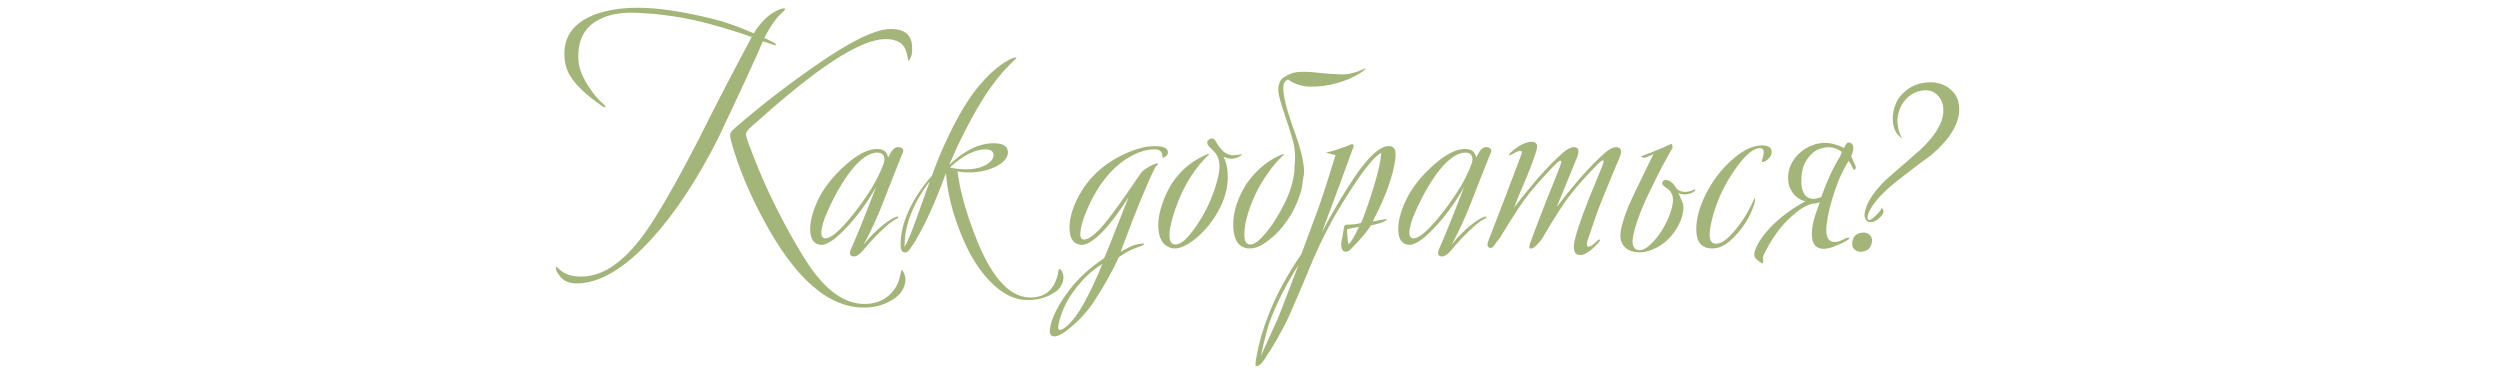 <?xml version="1.0" encoding="UTF-8"?> <svg xmlns="http://www.w3.org/2000/svg" width="333" height="49" viewBox="0 0 333 49" fill="none"><path d="M104.594 1.176C104.626 1.208 104.546 1.32 104.354 1.512C104.034 1.8 103.762 2.072 103.538 2.328C102.866 3.16 102.29 4.072 101.81 5.064C102.258 5.256 102.562 5.4 102.722 5.496C103.202 5.72 103.41 5.88 103.346 5.976C103.314 6.04 103.266 6.056 103.202 6.024C102.85 5.896 102.322 5.72 101.618 5.496C100.658 7.768 98.658 12.104 95.618 18.504C92.77 24.104 89.778 28.6 86.642 31.992C83.154 35.768 79.922 37.688 76.946 37.752C75.858 37.784 75.058 37.448 74.546 36.744C74.098 36.2 73.954 35.784 74.114 35.496C74.114 35.528 74.322 35.72 74.738 36.072C75.378 36.584 76.274 36.84 77.426 36.84C80.082 36.84 82.706 35.176 85.298 31.848C87.154 29.448 89.794 24.92 93.218 18.264C95.074 14.52 97.378 10.072 100.13 4.92C98.37 4.312 96.562 3.752 94.706 3.24C91.314 2.312 87.922 1.8 84.53 1.704C82.61 1.64 81.026 1.944 79.778 2.616C77.826 3.608 76.914 5.384 77.042 7.944C77.074 8.936 77.49 10.072 78.29 11.352C78.93 12.376 79.618 13.208 80.354 13.848C80.61 14.072 80.706 14.216 80.642 14.28C80.61 14.344 80.466 14.296 80.21 14.136C77.266 12.12 75.634 10.248 75.314 8.52C75.218 8.04 75.17 7.592 75.17 7.176C75.17 4.68 76.562 2.92 79.346 1.896C80.946 1.32 82.834 1.032 85.01 1.032C87.57 1.032 90.834 1.512 94.802 2.472C96.498 2.888 98.37 3.544 100.418 4.44C100.802 3.768 101.266 3.16 101.81 2.616C102.354 2.072 102.914 1.672 103.49 1.416C104.066 1.128 104.434 1.048 104.594 1.176ZM121.49 6.504C121.522 6.856 121.474 7.208 121.346 7.56C121.218 7.912 121.09 8.088 120.962 8.088C120.994 8.088 120.93 7.752 120.77 7.08C120.482 5.832 119.554 5.208 117.986 5.208C116.002 5.208 113.186 6.504 109.538 9.096C107.01 10.888 103.858 13.48 100.082 16.872C99.634 17.256 99.394 17.56 99.362 17.784C99.33 17.944 99.458 18.424 99.746 19.224C100.898 22.36 102.21 25.368 103.682 28.248C105.762 32.248 107.442 35.048 108.722 36.648C110.77 39.208 112.914 40.488 115.154 40.488C116.466 40.488 117.554 40.104 118.418 39.336C119.186 38.664 119.682 37.784 119.906 36.696C120.002 36.216 120.066 35.976 120.098 35.976C120.194 35.976 120.306 36.136 120.434 36.456C120.594 36.808 120.642 37.176 120.578 37.56C120.418 38.648 119.746 39.496 118.562 40.104C117.538 40.68 116.37 40.968 115.058 40.968C110.29 40.968 105.81 37.016 101.618 29.112C99.794 25.72 98.418 22.408 97.49 19.176C97.266 18.44 97.202 17.96 97.298 17.736C97.33 17.576 97.634 17.256 98.21 16.776C101.506 13.928 105.106 11.16 109.01 8.472C113.458 5.4 116.674 3.864 118.658 3.864C120.61 3.864 121.554 4.744 121.49 6.504ZM120.252 20.328C119.676 21.736 118.796 23.96 117.612 27C116.876 28.92 116.012 30.792 115.02 32.616C115.852 31.56 116.716 30.68 117.612 29.976C118.348 29.4 118.908 29.048 119.292 28.92C119.484 28.824 119.596 28.808 119.628 28.872C119.692 28.968 119.612 29.064 119.388 29.16C118.876 29.416 118.204 29.944 117.372 30.744C116.54 31.544 115.74 32.408 114.972 33.336C114.46 33.944 114.012 34.216 113.628 34.152C113.18 34.088 113.1 33.736 113.388 33.096C114.156 31.368 115.26 28.632 116.7 24.888C115.516 27 114.156 28.856 112.62 30.456C111.212 31.928 110.124 32.648 109.356 32.616C108.396 32.552 107.916 31.848 107.916 30.504C107.916 29.448 108.236 28.216 108.876 26.808C109.612 25.208 110.764 23.688 112.332 22.248C114.124 20.584 115.66 19.784 116.94 19.848C117.74 19.88 118.188 20.264 118.284 21C118.508 20.584 118.684 20.28 118.812 20.088C119.1 19.704 119.42 19.544 119.772 19.608C120.252 19.704 120.412 19.944 120.252 20.328ZM117.708 21.768C117.772 21.576 117.804 21.4 117.804 21.24C117.804 20.632 117.484 20.328 116.844 20.328C115.82 20.328 114.668 21.112 113.388 22.68C112.268 24.12 111.212 25.944 110.22 28.152C109.676 29.368 109.404 30.328 109.404 31.032C109.404 31.48 109.564 31.72 109.884 31.752C110.524 31.784 111.5 31.048 112.812 29.544C113.932 28.264 115.036 26.76 116.124 25.032C116.764 23.976 117.292 22.888 117.708 21.768ZM141.65 37.032C141.586 37.96 141.058 38.68 140.066 39.192C139.106 39.736 137.986 39.992 136.706 39.96C135.042 39.928 133.426 39.096 131.858 37.464C130.418 35.992 129.186 34.024 128.162 31.56C126.914 28.584 126.194 25.752 126.002 23.064C124.53 27.064 123.122 30.152 121.778 32.328C121.618 32.584 121.394 32.904 121.106 33.288C120.914 33.544 120.69 33.656 120.434 33.624C120.114 33.528 119.954 33.192 119.954 32.616C119.954 31.304 120.242 29.96 120.818 28.584C121.554 26.792 122.658 25.064 124.13 23.4C124.706 21.8 125.33 20.28 126.002 18.84C127.218 16.184 128.466 13.992 129.746 12.264C131.058 10.536 132.402 9.224 133.778 8.328C134.706 7.752 135.25 7.544 135.41 7.704L134.354 8.76C133.234 9.88 132.114 11.32 130.994 13.08C129.97 14.68 128.834 16.776 127.586 19.368C127.362 19.88 126.978 20.744 126.434 21.96C128.45 20.04 130.418 19.08 132.338 19.08C133.618 19.08 134.258 19.48 134.258 20.28C134.258 20.984 133.746 21.608 132.722 22.152C131.698 22.664 130.546 22.936 129.266 22.968C128.498 22.968 127.922 22.92 127.538 22.824C127.826 25.16 128.562 27.896 129.746 31.032C131.858 36.664 134.306 39.528 137.09 39.624C139.362 39.688 140.674 38.424 141.026 35.832L141.266 35.88C141.554 36.232 141.682 36.616 141.65 37.032ZM132.338 20.664C132.338 20.152 131.97 19.896 131.234 19.896C129.858 19.896 128.29 20.696 126.53 22.296C127.362 22.52 128.274 22.6 129.266 22.536C130.098 22.472 130.818 22.264 131.426 21.912C132.034 21.528 132.338 21.112 132.338 20.664ZM123.842 24.168C122.85 25.416 122.034 26.808 121.394 28.344C120.786 29.848 120.482 31.368 120.482 32.904C120.898 32.232 121.506 30.744 122.306 28.44C122.818 27.032 123.33 25.608 123.842 24.168ZM155.565 20.232C155.597 20.456 155.501 20.648 155.277 20.808C155.085 20.968 154.941 21.032 154.845 21C154.877 20.936 154.845 20.744 154.749 20.424C154.653 20.072 154.333 19.896 153.789 19.896C152.701 19.896 151.565 20.248 150.381 20.952C148.045 22.328 146.157 24.712 144.717 28.104C144.205 29.32 143.933 30.312 143.901 31.08C143.869 31.56 143.997 31.832 144.285 31.896C144.797 31.992 145.581 31.48 146.637 30.36C147.437 29.496 148.797 27.672 150.717 24.888C151.069 24.344 151.533 23.672 152.109 22.872C152.589 22.456 153.133 22.12 153.741 21.864C154.061 21.736 154.237 21.72 154.269 21.816C154.269 21.848 154.141 21.992 153.885 22.248C152.701 24.648 151.165 28.408 149.277 33.528C149.661 33.304 150.093 33.08 150.573 32.856C150.957 32.664 151.405 32.536 151.917 32.472C152.237 32.408 152.397 32.424 152.397 32.52C152.397 32.584 152.269 32.664 152.013 32.76C151.789 32.824 151.341 33 150.669 33.288C150.285 33.448 149.741 33.768 149.037 34.248C148.077 36.296 146.941 38.312 145.629 40.296C144.925 41.352 144.029 42.36 142.941 43.32C141.821 44.312 140.989 44.808 140.445 44.808C139.933 44.808 139.741 44.44 139.869 43.704C140.093 42.296 140.941 40.616 142.413 38.664C143.629 37.064 145.181 35.64 147.069 34.392C147.261 34.008 148.349 31.288 150.333 26.232C149.117 28.184 147.965 29.72 146.877 30.84C145.693 32.056 144.749 32.648 144.045 32.616C143.021 32.552 142.493 31.832 142.461 30.456C142.429 29.4 142.701 28.232 143.277 26.952C144.525 24.168 146.589 22.072 149.469 20.664C151.101 19.864 152.557 19.464 153.837 19.464C154.957 19.464 155.533 19.72 155.565 20.232ZM146.829 35.16C145.421 35.992 144.109 37.256 142.893 38.952C141.997 40.2 141.373 41.576 141.021 43.08C140.893 43.592 140.925 43.88 141.117 43.944C141.341 43.976 141.677 43.8 142.125 43.416C142.893 42.744 143.661 41.704 144.429 40.296C145.293 38.728 146.093 37.016 146.829 35.16ZM165.414 20.568C165.446 20.632 165.302 20.744 164.982 20.904C164.662 21.064 164.342 21.144 164.022 21.144C163.67 21.144 163.318 21.048 162.966 20.856C163.35 21.592 163.542 22.488 163.542 23.544C163.542 24.728 163.286 25.912 162.774 27.096C161.974 28.888 160.87 30.392 159.462 31.608C158.054 32.792 156.918 33.272 156.054 33.048C154.87 32.728 154.278 31.704 154.278 29.976C154.278 29.08 154.47 28.104 154.854 27.048C155.846 24.168 157.606 22.104 160.134 20.856C160.71 20.568 161.03 20.456 161.094 20.52L160.518 21.096C158.566 23.144 157.126 25.768 156.198 28.968C155.91 29.96 155.766 30.744 155.766 31.32C155.766 32.152 156.038 32.568 156.582 32.568C157.318 32.568 158.246 31.736 159.366 30.072C160.614 28.248 161.526 26.28 162.102 24.168C162.326 23.368 162.438 22.696 162.438 22.152C162.438 21.288 162.15 20.584 161.574 20.04C161.158 19.656 160.918 19.384 160.854 19.224C160.726 18.904 160.838 18.664 161.19 18.504C161.51 18.344 161.782 18.488 162.006 18.936C162.23 19.352 162.518 19.736 162.87 20.088C163.126 20.376 163.51 20.568 164.022 20.664C164.31 20.696 164.614 20.68 164.934 20.616C165.254 20.552 165.414 20.536 165.414 20.568ZM173.622 23.544C173.558 23.864 173.51 24.184 173.478 24.504C173.446 24.824 173.382 25.16 173.286 25.512C173.062 26.248 172.806 26.92 172.518 27.528C172.166 28.296 171.734 29.016 171.222 29.688C170.742 30.36 170.214 30.952 169.638 31.464C169.094 31.944 168.55 32.344 168.006 32.664C167.462 32.952 166.95 33.096 166.47 33.096C165.734 33.096 165.174 32.808 164.79 32.232C164.438 31.656 164.262 30.904 164.262 29.976C164.262 29.016 164.422 28.072 164.742 27.144C165.062 26.216 165.478 25.352 165.99 24.552C166.534 23.752 167.158 23.032 167.862 22.392C168.598 21.752 169.35 21.24 170.118 20.856C170.566 20.632 170.87 20.52 171.03 20.52H171.078L170.502 21.096C169.958 21.64 169.398 22.328 168.822 23.16C168.246 23.96 167.734 24.824 167.286 25.752C166.838 26.68 166.47 27.624 166.182 28.584C165.894 29.544 165.75 30.456 165.75 31.32C165.75 32.152 166.022 32.568 166.566 32.568C166.822 32.568 167.142 32.424 167.526 32.136C167.91 31.816 168.31 31.4 168.726 30.888C169.142 30.376 169.558 29.784 169.974 29.112C170.39 28.44 170.774 27.752 171.126 27.048C171.574 26.12 171.91 25.224 172.134 24.36C172.358 23.464 172.454 22.728 172.422 22.152C172.582 20.936 172.502 19.768 172.182 18.648C171.862 17.496 171.526 16.424 171.174 15.432C170.822 14.44 170.55 13.528 170.358 12.696C170.166 11.864 170.278 11.144 170.694 10.536C171.462 9.928 172.278 9.608 173.142 9.576C174.006 9.544 174.902 9.592 175.83 9.72C176.758 9.816 177.718 9.88 178.71 9.912C179.702 9.912 180.71 9.656 181.734 9.144C181.766 9.112 181.798 9.096 181.83 9.096H181.878C181.814 9.32 181.398 9.64 180.63 10.056C179.894 10.472 178.998 10.824 177.942 11.112C176.886 11.4 175.782 11.544 174.63 11.544C173.478 11.544 172.454 11.224 171.558 10.584C171.142 10.744 170.934 11.112 170.934 11.688C170.934 12.232 171.03 12.904 171.222 13.704C171.414 14.472 171.67 15.336 171.99 16.296C172.342 17.224 172.662 18.152 172.95 19.08C173.238 19.976 173.446 20.824 173.574 21.624C173.734 22.424 173.75 23.064 173.622 23.544ZM185.863 21.096C185.575 23.432 184.567 26.232 182.839 29.496C183.063 29.464 183.415 29.4 183.895 29.304C184.407 29.208 184.679 29.176 184.711 29.208C184.743 29.336 184.487 29.496 183.943 29.688C183.751 29.752 183.303 29.864 182.599 30.024C182.087 30.856 181.255 31.848 180.103 33C179.815 33.352 179.543 33.528 179.287 33.528C178.807 33.528 178.599 33.112 178.663 32.28C178.759 31.864 178.887 31.144 179.047 30.12L179.287 29.928C180.151 29.928 180.823 29.848 181.303 29.688C181.751 28.664 182.311 27.064 182.983 24.888C183.591 22.872 183.927 21.368 183.991 20.376C182.967 20.792 181.063 23.304 178.279 27.912C177.095 29.896 175.975 32.104 174.919 34.536C174.183 36.36 173.079 38.952 171.607 42.312C170.711 44.168 169.671 45.992 168.487 47.784C168.007 48.52 167.607 48.84 167.287 48.744C167.191 48.712 167.223 48.264 167.383 47.4C167.671 45.736 168.183 43.96 168.919 42.072C169.911 39.448 171.383 36.712 173.335 33.864C173.751 32.776 174.487 30.792 175.543 27.912C176.151 26.216 176.935 23.8 177.895 20.664C177.575 20.568 177.143 20.456 176.599 20.328C177.559 20.136 178.727 19.752 180.103 19.176C180.167 19.208 180.247 19.288 180.343 19.416C180.343 19.384 180.247 19.64 180.055 20.184C179.127 22.776 177.799 26.36 176.071 30.936C177.511 28.216 178.951 25.784 180.391 23.64C182.343 20.76 183.911 19.368 185.095 19.464C185.735 19.496 185.991 20.04 185.863 21.096ZM181.015 30.216C180.887 30.248 180.631 30.296 180.247 30.36C179.863 30.424 179.591 30.488 179.431 30.552C179.431 31.256 179.495 31.928 179.623 32.568C180.007 32.184 180.471 31.4 181.015 30.216ZM172.951 35.304C171.479 37.608 170.279 39.928 169.351 42.264C168.903 43.352 168.439 45.064 167.959 47.4C168.503 46.216 169.255 44.552 170.215 42.408C170.311 42.216 171.223 39.848 172.951 35.304ZM198.58 20.328C198.004 21.736 197.124 23.96 195.94 27C195.204 28.92 194.34 30.792 193.348 32.616C194.18 31.56 195.044 30.68 195.94 29.976C196.676 29.4 197.236 29.048 197.62 28.92C197.812 28.824 197.924 28.808 197.956 28.872C198.02 28.968 197.94 29.064 197.716 29.16C197.204 29.416 196.532 29.944 195.7 30.744C194.868 31.544 194.068 32.408 193.3 33.336C192.788 33.944 192.34 34.216 191.956 34.152C191.508 34.088 191.428 33.736 191.716 33.096C192.484 31.368 193.588 28.632 195.028 24.888C193.844 27 192.484 28.856 190.948 30.456C189.54 31.928 188.452 32.648 187.684 32.616C186.724 32.552 186.244 31.848 186.244 30.504C186.244 29.448 186.564 28.216 187.204 26.808C187.94 25.208 189.092 23.688 190.66 22.248C192.452 20.584 193.988 19.784 195.268 19.848C196.068 19.88 196.516 20.264 196.612 21C196.836 20.584 197.012 20.28 197.14 20.088C197.428 19.704 197.748 19.544 198.1 19.608C198.58 19.704 198.74 19.944 198.58 20.328ZM196.036 21.768C196.1 21.576 196.132 21.4 196.132 21.24C196.132 20.632 195.812 20.328 195.172 20.328C194.148 20.328 192.996 21.112 191.716 22.68C190.596 24.12 189.54 25.944 188.548 28.152C188.004 29.368 187.732 30.328 187.732 31.032C187.732 31.48 187.892 31.72 188.212 31.752C188.852 31.784 189.828 31.048 191.14 29.544C192.26 28.264 193.364 26.76 194.452 25.032C195.092 23.976 195.62 22.888 196.036 21.768ZM215.754 20.904C215.21 22.184 214.378 24.2 213.258 26.952C212.81 28.072 212.202 29.8 211.434 32.136C211.338 32.552 211.37 32.792 211.53 32.856C211.786 32.888 212.154 32.664 212.634 32.184C212.858 31.96 213.002 31.864 213.066 31.896C213.162 31.992 213.098 32.152 212.874 32.376C211.818 33.528 210.97 34.056 210.33 33.96C209.786 33.896 209.562 33.416 209.658 32.52C209.786 31.528 210.426 29.56 211.578 26.616C211.962 25.656 212.586 24.136 213.45 22.056C213.61 21.64 213.642 21.416 213.546 21.384C213.45 21.32 213.242 21.448 212.922 21.768C211.482 23.208 210.282 24.536 209.322 25.752C208.362 26.936 207.066 28.936 205.434 31.752C205.338 31.912 205.098 32.2 204.714 32.616C204.362 33 204.058 33.16 203.802 33.096C203.642 33.032 203.706 32.632 203.994 31.896C204.378 30.84 205.05 29.08 206.01 26.616C206.426 25.624 207.034 24.104 207.834 22.056C207.962 21.672 207.994 21.464 207.93 21.432C207.802 21.368 207.594 21.48 207.306 21.768C205.994 23.08 204.778 24.424 203.658 25.8C202.89 26.728 201.626 28.648 199.866 31.56C199.706 31.752 199.45 32.088 199.098 32.568C198.906 32.952 198.666 33.096 198.378 33C198.09 32.872 198.058 32.536 198.282 31.992C198.634 31.096 199.418 29.064 200.634 25.896L202.65 20.568C202.778 20.248 202.714 20.088 202.458 20.088C202.298 20.088 201.93 20.248 201.354 20.568C201.162 20.696 201.05 20.728 201.018 20.664C200.986 20.6 201.05 20.488 201.21 20.328C202.17 19.464 203.05 18.984 203.85 18.888C204.266 18.856 204.538 18.952 204.666 19.176C204.762 19.368 204.762 19.64 204.666 19.992C204.442 20.792 204.01 21.976 203.37 23.544C202.506 25.528 201.946 26.888 201.69 27.624C202.618 26.408 203.642 25.144 204.762 23.832C206.106 22.296 207.29 21.096 208.314 20.232C208.986 19.688 209.53 19.496 209.946 19.656C210.298 19.816 210.346 20.232 210.09 20.904C209.834 21.544 208.922 23.768 207.354 27.576C208.346 26.264 209.354 25.016 210.378 23.832C211.69 22.328 212.874 21.128 213.93 20.232C214.602 19.688 215.146 19.496 215.562 19.656C215.978 19.816 216.042 20.232 215.754 20.904ZM215.828 31.512C215.828 30.968 215.924 30.392 216.116 29.784C216.276 29.144 216.532 28.392 216.884 27.528C217.268 26.664 217.732 25.672 218.276 24.552C218.852 23.4 219.508 22.056 220.244 20.52C220.084 20.584 219.876 20.68 219.62 20.808C219.396 20.904 219.236 20.968 219.14 21C218.788 21 218.612 20.952 218.612 20.856C218.612 20.824 218.74 20.76 218.996 20.664C219.252 20.568 219.556 20.456 219.908 20.328C220.26 20.168 220.644 20.008 221.06 19.848C221.476 19.688 221.828 19.528 222.116 19.368C222.436 19.24 222.612 19.176 222.644 19.176C222.708 19.176 222.74 19.224 222.74 19.32C222.74 19.384 222.756 19.448 222.788 19.512C222.82 19.576 222.804 19.656 222.74 19.752C222.644 19.912 222.404 20.344 222.02 21.048C221.636 21.72 221.204 22.536 220.724 23.496C220.244 24.456 219.748 25.48 219.236 26.568C218.756 27.624 218.356 28.632 218.036 29.592C217.716 30.52 217.524 31.32 217.46 31.992C217.428 32.664 217.604 33.08 217.988 33.24C218.468 33.432 219.012 33.272 219.62 32.76C220.228 32.248 220.788 31.592 221.3 30.792C221.812 29.992 222.212 29.16 222.5 28.296C222.82 27.4 222.916 26.68 222.788 26.136C222.66 25.656 222.388 25.288 221.972 25.032C221.588 24.776 221.396 24.568 221.396 24.408C221.396 24.344 221.428 24.264 221.492 24.168C221.588 24.04 221.716 23.976 221.876 23.976C222.132 23.976 222.356 24.056 222.548 24.216C222.772 24.344 223.044 24.664 223.364 25.176C223.652 25.432 224.02 25.56 224.468 25.56C224.724 25.56 224.996 25.512 225.284 25.416C225.604 25.288 225.748 25.208 225.716 25.176L225.812 25.272C225.812 25.4 225.652 25.544 225.332 25.704C225.012 25.832 224.708 25.896 224.42 25.896C224.1 25.896 223.812 25.832 223.556 25.704C223.652 25.896 223.78 26.184 223.94 26.568C224.132 26.952 224.228 27.272 224.228 27.528C224.228 28.36 224.02 29.16 223.604 29.928C223.22 30.696 222.724 31.368 222.116 31.944C221.508 32.52 220.836 32.952 220.1 33.24C219.364 33.56 218.66 33.672 217.988 33.576C217.38 33.544 216.868 33.336 216.452 32.952C216.068 32.568 215.86 32.088 215.828 31.512ZM235.978 20.136C236.01 20.616 235.754 21.048 235.21 21.432C234.89 21.592 234.714 21.624 234.682 21.528C234.65 21.496 234.682 21.352 234.778 21.096C234.874 20.808 234.922 20.536 234.922 20.28C234.922 19.96 234.81 19.784 234.586 19.752C233.658 19.624 232.506 20.552 231.13 22.536C229.754 24.488 228.762 26.568 228.154 28.776C227.866 29.864 227.722 30.696 227.722 31.272C227.722 32.072 228.01 32.472 228.586 32.472C229.322 32.472 230.218 31.8 231.274 30.456C232.042 29.528 232.682 28.536 233.194 27.48C233.546 26.776 233.706 26.424 233.674 26.424C233.866 26.456 233.802 26.888 233.482 27.72C232.874 29.288 231.962 30.648 230.746 31.8C229.85 32.664 228.97 33.096 228.106 33.096C226.698 33.096 225.978 32.296 225.946 30.696C225.914 29.256 226.314 27.688 227.146 25.992C228.074 24.136 229.242 22.584 230.65 21.336C232.058 20.056 233.386 19.4 234.634 19.368C235.498 19.368 235.946 19.624 235.978 20.136ZM234.815 34.248C234.847 34.408 234.863 34.552 234.863 34.68C234.863 34.936 234.831 35.064 234.767 35.064C234.671 35.064 234.463 34.936 234.143 34.68C233.823 34.456 233.663 34.2 233.663 33.912C233.663 33.624 233.791 33.224 234.047 32.712C234.303 32.168 234.703 31.576 235.247 30.936C235.791 30.264 236.495 29.576 237.359 28.872C238.223 28.168 239.263 27.48 240.479 26.808C240.287 26.776 240.063 26.696 239.807 26.568C239.551 26.44 239.295 26.248 239.039 25.992C238.815 25.736 238.607 25.416 238.415 25.032C238.255 24.648 238.175 24.184 238.175 23.64C238.175 23.032 238.303 22.456 238.559 21.912C238.847 21.336 239.215 20.84 239.663 20.424C240.143 19.976 240.671 19.64 241.247 19.416C241.823 19.16 242.431 19.032 243.071 19.032C243.871 19.032 244.719 19.256 245.615 19.704C245.871 19.224 246.047 18.984 246.143 18.984C246.623 18.984 246.863 19.24 246.863 19.752C246.831 20.104 246.735 20.456 246.575 20.808C246.607 20.872 246.655 20.984 246.719 21.144C246.783 21.272 246.847 21.416 246.911 21.576C247.007 21.736 247.071 21.88 247.103 22.008C247.167 22.136 247.199 22.216 247.199 22.248C247.199 22.408 247.151 22.52 247.055 22.584C246.959 22.616 246.895 22.632 246.863 22.632C246.927 22.632 246.863 22.472 246.671 22.152C246.511 21.832 246.367 21.592 246.239 21.432C245.759 22.2 245.327 23.032 244.943 23.928C244.591 24.824 244.287 25.704 244.031 26.568C243.775 27.4 243.583 28.184 243.455 28.92C243.327 29.656 243.263 30.248 243.263 30.696C243.263 31.72 243.647 32.232 244.415 32.232C244.735 32.232 245.071 32.136 245.423 31.944C245.775 31.752 246.031 31.656 246.191 31.656C246.287 31.656 246.335 31.688 246.335 31.752C246.335 31.816 246.191 31.928 245.903 32.088C245.647 32.248 245.327 32.408 244.943 32.568C244.591 32.728 244.223 32.872 243.839 33C243.455 33.096 243.151 33.144 242.927 33.144C241.871 33.144 241.343 32.488 241.343 31.176C241.343 30.696 241.407 30.152 241.535 29.544C241.695 28.904 241.983 28.04 242.399 26.952C242.207 27.016 242.031 27.064 241.871 27.096C241.711 27.096 241.551 27.112 241.391 27.144C240.623 27.336 239.871 27.752 239.135 28.392C238.399 29 237.727 29.672 237.119 30.408C236.543 31.144 236.047 31.88 235.631 32.616C235.215 33.32 234.943 33.864 234.815 34.248ZM245.135 20.76C245.199 20.632 245.231 20.552 245.231 20.52C245.231 20.456 245.263 20.36 245.327 20.232C245.135 20.072 244.879 19.928 244.559 19.8C244.271 19.672 243.951 19.608 243.599 19.608C243.247 19.608 242.863 19.672 242.447 19.8C242.063 19.928 241.695 20.152 241.343 20.472C240.991 20.792 240.671 21.224 240.383 21.768C240.127 22.28 239.983 22.92 239.951 23.688C239.919 24.136 239.935 24.568 239.999 24.984C240.095 25.368 240.239 25.704 240.431 25.992C240.655 26.248 240.943 26.408 241.295 26.472C241.647 26.536 242.079 26.456 242.591 26.232C242.879 25.432 243.231 24.552 243.647 23.592C244.095 22.6 244.591 21.656 245.135 20.76ZM260.968 14.568C260.968 16.52 259.704 18.568 257.176 20.712C256.088 21.48 254.44 22.728 252.232 24.456C250.504 25.928 249.416 27.176 248.968 28.2C248.68 28.872 248.68 29.24 248.968 29.304C249.16 29.336 249.528 29.064 250.072 28.488C250.424 28.136 250.616 27.864 250.648 27.672C250.968 28.024 250.936 28.408 250.552 28.824C249.944 29.464 249.384 29.704 248.872 29.544C248.36 29.32 248.232 28.76 248.488 27.864C248.84 26.68 249.752 25.368 251.224 23.928C252.344 22.968 253.832 21.672 255.688 20.04C257.8 18.088 258.856 16.312 258.856 14.712C258.856 13.912 258.616 13.256 258.136 12.744C257.688 12.232 257.096 11.992 256.36 12.024C255.08 12.088 254.056 12.744 253.288 13.992C252.84 14.888 252.664 15.736 252.76 16.536C252.856 17.336 253.064 17.976 253.384 18.456C252.776 18.04 252.392 17.496 252.232 16.824C252.008 15.832 252.104 14.824 252.52 13.8C252.776 13.192 253.224 12.616 253.864 12.072C254.696 11.4 255.672 11.032 256.792 10.968C258.008 10.904 259 11.208 259.768 11.88C260.568 12.52 260.968 13.416 260.968 14.568ZM249.352 32.136C249.256 33 248.792 33.464 247.96 33.528C247.576 33.56 247.272 33.464 247.048 33.24C246.792 33.048 246.68 32.76 246.712 32.376C246.776 31.512 247.24 31.048 248.104 30.984C248.488 30.952 248.792 31.048 249.016 31.272C249.272 31.496 249.384 31.784 249.352 32.136Z" fill="#A4B57A"></path></svg> 